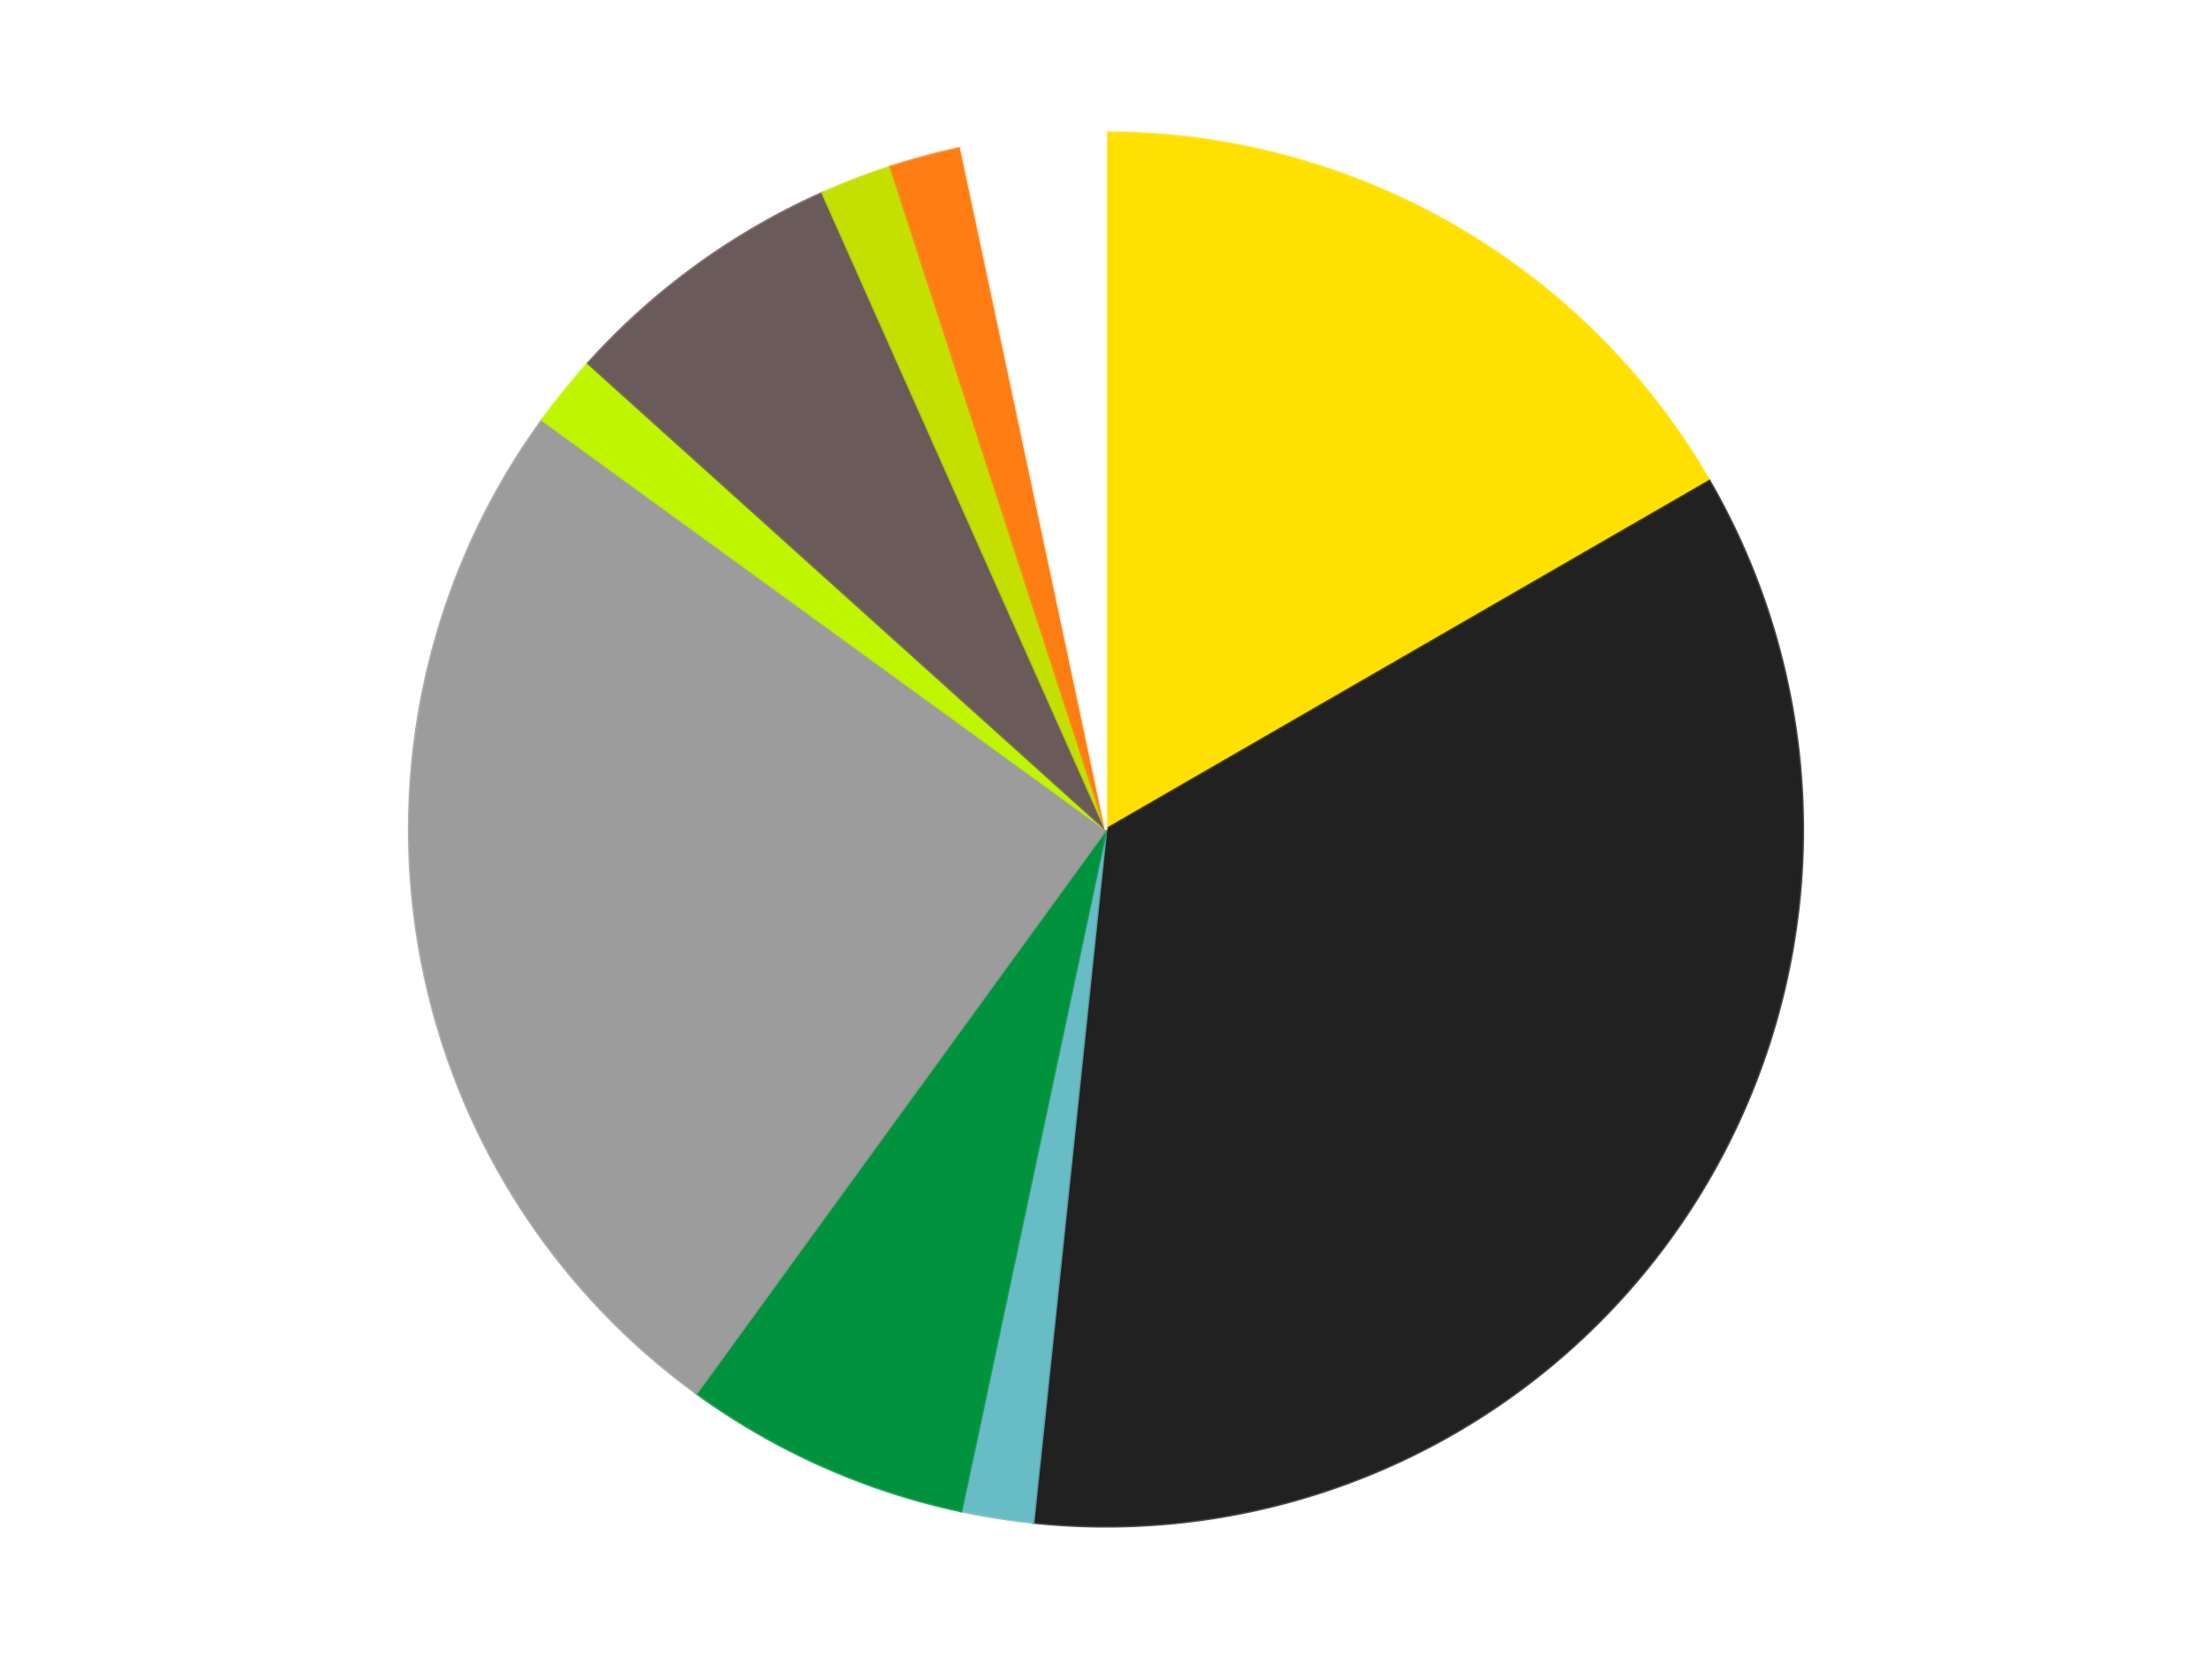 <?xml version='1.0' encoding='utf-8'?>
<svg xmlns="http://www.w3.org/2000/svg" xmlns:xlink="http://www.w3.org/1999/xlink" id="chart-34776bdd-a2d3-4e5d-997a-9351f6232d61" class="pygal-chart" viewBox="0 0 800 600"><!--Generated with pygal 3.0.4 (lxml) ©Kozea 2012-2016 on 2024-07-06--><!--http://pygal.org--><!--http://github.com/Kozea/pygal--><defs><style type="text/css">#chart-34776bdd-a2d3-4e5d-997a-9351f6232d61{-webkit-user-select:none;-webkit-font-smoothing:antialiased;font-family:Consolas,"Liberation Mono",Menlo,Courier,monospace}#chart-34776bdd-a2d3-4e5d-997a-9351f6232d61 .title{font-family:Consolas,"Liberation Mono",Menlo,Courier,monospace;font-size:16px}#chart-34776bdd-a2d3-4e5d-997a-9351f6232d61 .legends .legend text{font-family:Consolas,"Liberation Mono",Menlo,Courier,monospace;font-size:14px}#chart-34776bdd-a2d3-4e5d-997a-9351f6232d61 .axis text{font-family:Consolas,"Liberation Mono",Menlo,Courier,monospace;font-size:10px}#chart-34776bdd-a2d3-4e5d-997a-9351f6232d61 .axis text.major{font-family:Consolas,"Liberation Mono",Menlo,Courier,monospace;font-size:10px}#chart-34776bdd-a2d3-4e5d-997a-9351f6232d61 .text-overlay text.value{font-family:Consolas,"Liberation Mono",Menlo,Courier,monospace;font-size:16px}#chart-34776bdd-a2d3-4e5d-997a-9351f6232d61 .text-overlay text.label{font-family:Consolas,"Liberation Mono",Menlo,Courier,monospace;font-size:10px}#chart-34776bdd-a2d3-4e5d-997a-9351f6232d61 .tooltip{font-family:Consolas,"Liberation Mono",Menlo,Courier,monospace;font-size:14px}#chart-34776bdd-a2d3-4e5d-997a-9351f6232d61 text.no_data{font-family:Consolas,"Liberation Mono",Menlo,Courier,monospace;font-size:64px}
#chart-34776bdd-a2d3-4e5d-997a-9351f6232d61{background-color:transparent}#chart-34776bdd-a2d3-4e5d-997a-9351f6232d61 path,#chart-34776bdd-a2d3-4e5d-997a-9351f6232d61 line,#chart-34776bdd-a2d3-4e5d-997a-9351f6232d61 rect,#chart-34776bdd-a2d3-4e5d-997a-9351f6232d61 circle{-webkit-transition:150ms;-moz-transition:150ms;transition:150ms}#chart-34776bdd-a2d3-4e5d-997a-9351f6232d61 .graph &gt; .background{fill:transparent}#chart-34776bdd-a2d3-4e5d-997a-9351f6232d61 .plot &gt; .background{fill:transparent}#chart-34776bdd-a2d3-4e5d-997a-9351f6232d61 .graph{fill:rgba(0,0,0,.87)}#chart-34776bdd-a2d3-4e5d-997a-9351f6232d61 text.no_data{fill:rgba(0,0,0,1)}#chart-34776bdd-a2d3-4e5d-997a-9351f6232d61 .title{fill:rgba(0,0,0,1)}#chart-34776bdd-a2d3-4e5d-997a-9351f6232d61 .legends .legend text{fill:rgba(0,0,0,.87)}#chart-34776bdd-a2d3-4e5d-997a-9351f6232d61 .legends .legend:hover text{fill:rgba(0,0,0,1)}#chart-34776bdd-a2d3-4e5d-997a-9351f6232d61 .axis .line{stroke:rgba(0,0,0,1)}#chart-34776bdd-a2d3-4e5d-997a-9351f6232d61 .axis .guide.line{stroke:rgba(0,0,0,.54)}#chart-34776bdd-a2d3-4e5d-997a-9351f6232d61 .axis .major.line{stroke:rgba(0,0,0,.87)}#chart-34776bdd-a2d3-4e5d-997a-9351f6232d61 .axis text.major{fill:rgba(0,0,0,1)}#chart-34776bdd-a2d3-4e5d-997a-9351f6232d61 .axis.y .guides:hover .guide.line,#chart-34776bdd-a2d3-4e5d-997a-9351f6232d61 .line-graph .axis.x .guides:hover .guide.line,#chart-34776bdd-a2d3-4e5d-997a-9351f6232d61 .stackedline-graph .axis.x .guides:hover .guide.line,#chart-34776bdd-a2d3-4e5d-997a-9351f6232d61 .xy-graph .axis.x .guides:hover .guide.line{stroke:rgba(0,0,0,1)}#chart-34776bdd-a2d3-4e5d-997a-9351f6232d61 .axis .guides:hover text{fill:rgba(0,0,0,1)}#chart-34776bdd-a2d3-4e5d-997a-9351f6232d61 .reactive{fill-opacity:1.0;stroke-opacity:.8;stroke-width:1}#chart-34776bdd-a2d3-4e5d-997a-9351f6232d61 .ci{stroke:rgba(0,0,0,.87)}#chart-34776bdd-a2d3-4e5d-997a-9351f6232d61 .reactive.active,#chart-34776bdd-a2d3-4e5d-997a-9351f6232d61 .active .reactive{fill-opacity:0.6;stroke-opacity:.9;stroke-width:4}#chart-34776bdd-a2d3-4e5d-997a-9351f6232d61 .ci .reactive.active{stroke-width:1.5}#chart-34776bdd-a2d3-4e5d-997a-9351f6232d61 .series text{fill:rgba(0,0,0,1)}#chart-34776bdd-a2d3-4e5d-997a-9351f6232d61 .tooltip rect{fill:transparent;stroke:rgba(0,0,0,1);-webkit-transition:opacity 150ms;-moz-transition:opacity 150ms;transition:opacity 150ms}#chart-34776bdd-a2d3-4e5d-997a-9351f6232d61 .tooltip .label{fill:rgba(0,0,0,.87)}#chart-34776bdd-a2d3-4e5d-997a-9351f6232d61 .tooltip .label{fill:rgba(0,0,0,.87)}#chart-34776bdd-a2d3-4e5d-997a-9351f6232d61 .tooltip .legend{font-size:.8em;fill:rgba(0,0,0,.54)}#chart-34776bdd-a2d3-4e5d-997a-9351f6232d61 .tooltip .x_label{font-size:.6em;fill:rgba(0,0,0,1)}#chart-34776bdd-a2d3-4e5d-997a-9351f6232d61 .tooltip .xlink{font-size:.5em;text-decoration:underline}#chart-34776bdd-a2d3-4e5d-997a-9351f6232d61 .tooltip .value{font-size:1.5em}#chart-34776bdd-a2d3-4e5d-997a-9351f6232d61 .bound{font-size:.5em}#chart-34776bdd-a2d3-4e5d-997a-9351f6232d61 .max-value{font-size:.75em;fill:rgba(0,0,0,.54)}#chart-34776bdd-a2d3-4e5d-997a-9351f6232d61 .map-element{fill:transparent;stroke:rgba(0,0,0,.54) !important}#chart-34776bdd-a2d3-4e5d-997a-9351f6232d61 .map-element .reactive{fill-opacity:inherit;stroke-opacity:inherit}#chart-34776bdd-a2d3-4e5d-997a-9351f6232d61 .color-0,#chart-34776bdd-a2d3-4e5d-997a-9351f6232d61 .color-0 a:visited{stroke:#F44336;fill:#F44336}#chart-34776bdd-a2d3-4e5d-997a-9351f6232d61 .color-1,#chart-34776bdd-a2d3-4e5d-997a-9351f6232d61 .color-1 a:visited{stroke:#3F51B5;fill:#3F51B5}#chart-34776bdd-a2d3-4e5d-997a-9351f6232d61 .color-2,#chart-34776bdd-a2d3-4e5d-997a-9351f6232d61 .color-2 a:visited{stroke:#009688;fill:#009688}#chart-34776bdd-a2d3-4e5d-997a-9351f6232d61 .color-3,#chart-34776bdd-a2d3-4e5d-997a-9351f6232d61 .color-3 a:visited{stroke:#FFC107;fill:#FFC107}#chart-34776bdd-a2d3-4e5d-997a-9351f6232d61 .color-4,#chart-34776bdd-a2d3-4e5d-997a-9351f6232d61 .color-4 a:visited{stroke:#FF5722;fill:#FF5722}#chart-34776bdd-a2d3-4e5d-997a-9351f6232d61 .color-5,#chart-34776bdd-a2d3-4e5d-997a-9351f6232d61 .color-5 a:visited{stroke:#9C27B0;fill:#9C27B0}#chart-34776bdd-a2d3-4e5d-997a-9351f6232d61 .color-6,#chart-34776bdd-a2d3-4e5d-997a-9351f6232d61 .color-6 a:visited{stroke:#03A9F4;fill:#03A9F4}#chart-34776bdd-a2d3-4e5d-997a-9351f6232d61 .color-7,#chart-34776bdd-a2d3-4e5d-997a-9351f6232d61 .color-7 a:visited{stroke:#8BC34A;fill:#8BC34A}#chart-34776bdd-a2d3-4e5d-997a-9351f6232d61 .color-8,#chart-34776bdd-a2d3-4e5d-997a-9351f6232d61 .color-8 a:visited{stroke:#FF9800;fill:#FF9800}#chart-34776bdd-a2d3-4e5d-997a-9351f6232d61 .color-9,#chart-34776bdd-a2d3-4e5d-997a-9351f6232d61 .color-9 a:visited{stroke:#E91E63;fill:#E91E63}#chart-34776bdd-a2d3-4e5d-997a-9351f6232d61 .text-overlay .color-0 text{fill:black}#chart-34776bdd-a2d3-4e5d-997a-9351f6232d61 .text-overlay .color-1 text{fill:black}#chart-34776bdd-a2d3-4e5d-997a-9351f6232d61 .text-overlay .color-2 text{fill:black}#chart-34776bdd-a2d3-4e5d-997a-9351f6232d61 .text-overlay .color-3 text{fill:black}#chart-34776bdd-a2d3-4e5d-997a-9351f6232d61 .text-overlay .color-4 text{fill:black}#chart-34776bdd-a2d3-4e5d-997a-9351f6232d61 .text-overlay .color-5 text{fill:black}#chart-34776bdd-a2d3-4e5d-997a-9351f6232d61 .text-overlay .color-6 text{fill:black}#chart-34776bdd-a2d3-4e5d-997a-9351f6232d61 .text-overlay .color-7 text{fill:black}#chart-34776bdd-a2d3-4e5d-997a-9351f6232d61 .text-overlay .color-8 text{fill:black}#chart-34776bdd-a2d3-4e5d-997a-9351f6232d61 .text-overlay .color-9 text{fill:black}
#chart-34776bdd-a2d3-4e5d-997a-9351f6232d61 text.no_data{text-anchor:middle}#chart-34776bdd-a2d3-4e5d-997a-9351f6232d61 .guide.line{fill:none}#chart-34776bdd-a2d3-4e5d-997a-9351f6232d61 .centered{text-anchor:middle}#chart-34776bdd-a2d3-4e5d-997a-9351f6232d61 .title{text-anchor:middle}#chart-34776bdd-a2d3-4e5d-997a-9351f6232d61 .legends .legend text{fill-opacity:1}#chart-34776bdd-a2d3-4e5d-997a-9351f6232d61 .axis.x text{text-anchor:middle}#chart-34776bdd-a2d3-4e5d-997a-9351f6232d61 .axis.x:not(.web) text[transform]{text-anchor:start}#chart-34776bdd-a2d3-4e5d-997a-9351f6232d61 .axis.x:not(.web) text[transform].backwards{text-anchor:end}#chart-34776bdd-a2d3-4e5d-997a-9351f6232d61 .axis.y text{text-anchor:end}#chart-34776bdd-a2d3-4e5d-997a-9351f6232d61 .axis.y text[transform].backwards{text-anchor:start}#chart-34776bdd-a2d3-4e5d-997a-9351f6232d61 .axis.y2 text{text-anchor:start}#chart-34776bdd-a2d3-4e5d-997a-9351f6232d61 .axis.y2 text[transform].backwards{text-anchor:end}#chart-34776bdd-a2d3-4e5d-997a-9351f6232d61 .axis .guide.line{stroke-dasharray:4,4;stroke:black}#chart-34776bdd-a2d3-4e5d-997a-9351f6232d61 .axis .major.guide.line{stroke-dasharray:6,6;stroke:black}#chart-34776bdd-a2d3-4e5d-997a-9351f6232d61 .horizontal .axis.y .guide.line,#chart-34776bdd-a2d3-4e5d-997a-9351f6232d61 .horizontal .axis.y2 .guide.line,#chart-34776bdd-a2d3-4e5d-997a-9351f6232d61 .vertical .axis.x .guide.line{opacity:0}#chart-34776bdd-a2d3-4e5d-997a-9351f6232d61 .horizontal .axis.always_show .guide.line,#chart-34776bdd-a2d3-4e5d-997a-9351f6232d61 .vertical .axis.always_show .guide.line{opacity:1 !important}#chart-34776bdd-a2d3-4e5d-997a-9351f6232d61 .axis.y .guides:hover .guide.line,#chart-34776bdd-a2d3-4e5d-997a-9351f6232d61 .axis.y2 .guides:hover .guide.line,#chart-34776bdd-a2d3-4e5d-997a-9351f6232d61 .axis.x .guides:hover .guide.line{opacity:1}#chart-34776bdd-a2d3-4e5d-997a-9351f6232d61 .axis .guides:hover text{opacity:1}#chart-34776bdd-a2d3-4e5d-997a-9351f6232d61 .nofill{fill:none}#chart-34776bdd-a2d3-4e5d-997a-9351f6232d61 .subtle-fill{fill-opacity:.2}#chart-34776bdd-a2d3-4e5d-997a-9351f6232d61 .dot{stroke-width:1px;fill-opacity:1;stroke-opacity:1}#chart-34776bdd-a2d3-4e5d-997a-9351f6232d61 .dot.active{stroke-width:5px}#chart-34776bdd-a2d3-4e5d-997a-9351f6232d61 .dot.negative{fill:transparent}#chart-34776bdd-a2d3-4e5d-997a-9351f6232d61 text,#chart-34776bdd-a2d3-4e5d-997a-9351f6232d61 tspan{stroke:none !important}#chart-34776bdd-a2d3-4e5d-997a-9351f6232d61 .series text.active{opacity:1}#chart-34776bdd-a2d3-4e5d-997a-9351f6232d61 .tooltip rect{fill-opacity:.95;stroke-width:.5}#chart-34776bdd-a2d3-4e5d-997a-9351f6232d61 .tooltip text{fill-opacity:1}#chart-34776bdd-a2d3-4e5d-997a-9351f6232d61 .showable{visibility:hidden}#chart-34776bdd-a2d3-4e5d-997a-9351f6232d61 .showable.shown{visibility:visible}#chart-34776bdd-a2d3-4e5d-997a-9351f6232d61 .gauge-background{fill:rgba(229,229,229,1);stroke:none}#chart-34776bdd-a2d3-4e5d-997a-9351f6232d61 .bg-lines{stroke:transparent;stroke-width:2px}</style><script type="text/javascript">window.pygal = window.pygal || {};window.pygal.config = window.pygal.config || {};window.pygal.config['34776bdd-a2d3-4e5d-997a-9351f6232d61'] = {"allow_interruptions": false, "box_mode": "extremes", "classes": ["pygal-chart"], "css": ["file://style.css", "file://graph.css"], "defs": [], "disable_xml_declaration": false, "dots_size": 2.5, "dynamic_print_values": false, "explicit_size": false, "fill": false, "force_uri_protocol": "https", "formatter": null, "half_pie": false, "height": 600, "include_x_axis": false, "inner_radius": 0, "interpolate": null, "interpolation_parameters": {}, "interpolation_precision": 250, "inverse_y_axis": false, "js": ["//kozea.github.io/pygal.js/2.0.x/pygal-tooltips.min.js"], "legend_at_bottom": false, "legend_at_bottom_columns": null, "legend_box_size": 12, "logarithmic": false, "margin": 20, "margin_bottom": null, "margin_left": null, "margin_right": null, "margin_top": null, "max_scale": 16, "min_scale": 4, "missing_value_fill_truncation": "x", "no_data_text": "No data", "no_prefix": false, "order_min": null, "pretty_print": false, "print_labels": false, "print_values": false, "print_values_position": "center", "print_zeroes": true, "range": null, "rounded_bars": null, "secondary_range": null, "show_dots": true, "show_legend": false, "show_minor_x_labels": true, "show_minor_y_labels": true, "show_only_major_dots": false, "show_x_guides": false, "show_x_labels": true, "show_y_guides": true, "show_y_labels": true, "spacing": 10, "stack_from_top": false, "strict": false, "stroke": true, "stroke_style": null, "style": {"background": "transparent", "ci_colors": [], "colors": ["#F44336", "#3F51B5", "#009688", "#FFC107", "#FF5722", "#9C27B0", "#03A9F4", "#8BC34A", "#FF9800", "#E91E63", "#2196F3", "#4CAF50", "#FFEB3B", "#673AB7", "#00BCD4", "#CDDC39", "#9E9E9E", "#607D8B"], "dot_opacity": "1", "font_family": "Consolas, \"Liberation Mono\", Menlo, Courier, monospace", "foreground": "rgba(0, 0, 0, .87)", "foreground_strong": "rgba(0, 0, 0, 1)", "foreground_subtle": "rgba(0, 0, 0, .54)", "guide_stroke_color": "black", "guide_stroke_dasharray": "4,4", "label_font_family": "Consolas, \"Liberation Mono\", Menlo, Courier, monospace", "label_font_size": 10, "legend_font_family": "Consolas, \"Liberation Mono\", Menlo, Courier, monospace", "legend_font_size": 14, "major_guide_stroke_color": "black", "major_guide_stroke_dasharray": "6,6", "major_label_font_family": "Consolas, \"Liberation Mono\", Menlo, Courier, monospace", "major_label_font_size": 10, "no_data_font_family": "Consolas, \"Liberation Mono\", Menlo, Courier, monospace", "no_data_font_size": 64, "opacity": "1.0", "opacity_hover": "0.6", "plot_background": "transparent", "stroke_opacity": ".8", "stroke_opacity_hover": ".9", "stroke_width": "1", "stroke_width_hover": "4", "title_font_family": "Consolas, \"Liberation Mono\", Menlo, Courier, monospace", "title_font_size": 16, "tooltip_font_family": "Consolas, \"Liberation Mono\", Menlo, Courier, monospace", "tooltip_font_size": 14, "transition": "150ms", "value_background": "rgba(229, 229, 229, 1)", "value_colors": [], "value_font_family": "Consolas, \"Liberation Mono\", Menlo, Courier, monospace", "value_font_size": 16, "value_label_font_family": "Consolas, \"Liberation Mono\", Menlo, Courier, monospace", "value_label_font_size": 10}, "title": null, "tooltip_border_radius": 0, "tooltip_fancy_mode": true, "truncate_label": null, "truncate_legend": null, "width": 800, "x_label_rotation": 0, "x_labels": null, "x_labels_major": null, "x_labels_major_count": null, "x_labels_major_every": null, "x_title": null, "xrange": null, "y_label_rotation": 0, "y_labels": null, "y_labels_major": null, "y_labels_major_count": null, "y_labels_major_every": null, "y_title": null, "zero": 0, "legends": ["Yellow", "Black", "Trans-Light Blue", "Green", "Light Gray", "Trans-Neon Green", "Dark Gray", "Lime", "Orange", "White"]}</script><script type="text/javascript" xlink:href="https://kozea.github.io/pygal.js/2.0.x/pygal-tooltips.min.js"/></defs><title>Pygal</title><g class="graph pie-graph vertical"><rect x="0" y="0" width="800" height="600" class="background"/><g transform="translate(20, 20)" class="plot"><rect x="0" y="0" width="760" height="560" class="background"/><g class="series serie-0 color-0"><g class="slices"><g class="slice" style="fill: #FFE001; stroke: #FFE001"><path d="M380 28 A252 252 0 0 1 598.238 154 L380 280 A0 0 0 0 0 380 280 z" class="slice reactive tooltip-trigger"/><desc class="value">10</desc><desc class="x centered">443.0</desc><desc class="y centered">170.88079912316073</desc></g></g></g><g class="series serie-1 color-1"><g class="slices"><g class="slice" style="fill: #212121; stroke: #212121"><path d="M598.238 154 A252 252 0 0 1 353.659 530.62 L380 280 A0 0 0 0 0 380 280 z" class="slice reactive tooltip-trigger"/><desc class="value">21</desc><desc class="x centered">485.6724915611235</desc><desc class="y centered">348.6245184118934</desc></g></g></g><g class="series serie-2 color-2"><g class="slices"><g class="slice" style="fill: #68BCC5; stroke: #68BCC5"><path d="M353.659 530.62 A252 252 0 0 1 327.606 526.493 L380 280 A0 0 0 0 0 380 280 z" class="slice reactive tooltip-trigger"/><desc class="value">1</desc><desc class="x centered">360.289257404931</desc><desc class="y centered">404.4487309149874</desc></g></g></g><g class="series serie-3 color-3"><g class="slices"><g class="slice" style="fill: #00923D; stroke: #00923D"><path d="M327.606 526.493 A252 252 0 0 1 231.878 483.872 L380 280 A0 0 0 0 0 380 280 z" class="slice reactive tooltip-trigger"/><desc class="value">4</desc><desc class="x centered">328.7511829724492</desc><desc class="y centered">395.1067276629677</desc></g></g></g><g class="series serie-4 color-4"><g class="slices"><g class="slice" style="fill: #9C9C9C; stroke: #9C9C9C"><path d="M231.878 483.872 A252 252 0 0 1 176.128 131.878 L380 280 A0 0 0 0 0 380 280 z" class="slice reactive tooltip-trigger"/><desc class="value">15</desc><desc class="x centered">255.55126908501265</desc><desc class="y centered">299.7107425950691</desc></g></g></g><g class="series serie-5 color-5"><g class="slices"><g class="slice" style="fill: #C0F500; stroke: #C0F500"><path d="M176.128 131.878 A252 252 0 0 1 192.728 111.379 L380 280 A0 0 0 0 0 380 280 z" class="slice reactive tooltip-trigger"/><desc class="value">1</desc><desc class="x centered">282.0796088564217</desc><desc class="y centered">200.70563072772046</desc></g></g></g><g class="series serie-6 color-6"><g class="slices"><g class="slice" style="fill: #6B5A5A; stroke: #6B5A5A"><path d="M192.728 111.379 A252 252 0 0 1 277.502 49.787 L380 280 A0 0 0 0 0 380 280 z" class="slice reactive tooltip-trigger"/><desc class="value">4</desc><desc class="x centered">305.93905821114834</desc><desc class="y centered">178.06385870875664</desc></g></g></g><g class="series serie-7 color-7"><g class="slices"><g class="slice" style="fill: #C4E000; stroke: #C4E000"><path d="M277.502 49.787 A252 252 0 0 1 302.128 40.334 L380 280 A0 0 0 0 0 380 280 z" class="slice reactive tooltip-trigger"/><desc class="value">1</desc><desc class="x centered">334.8456383572921</desc><desc class="y centered">162.3688662613526</desc></g></g></g><g class="series serie-8 color-8"><g class="slices"><g class="slice" style="fill: #FF7E14; stroke: #FF7E14"><path d="M302.128 40.334 A252 252 0 0 1 327.606 33.507 L380 280 A0 0 0 0 0 380 280 z" class="slice reactive tooltip-trigger"/><desc class="value">1</desc><desc class="x centered">347.38880031708226</desc><desc class="y centered">158.2933458875774</desc></g></g></g><g class="series serie-9 color-9"><g class="slices"><g class="slice" style="fill: #FFFFFF; stroke: #FFFFFF"><path d="M327.606 33.507 A252 252 0 0 1 380 28 L380 280 A0 0 0 0 0 380 280 z" class="slice reactive tooltip-trigger"/><desc class="value">2</desc><desc class="x centered">366.82941362827546</desc><desc class="y centered">154.69024118359758</desc></g></g></g></g><g class="titles"/><g transform="translate(20, 20)" class="plot overlay"><g class="series serie-0 color-0"/><g class="series serie-1 color-1"/><g class="series serie-2 color-2"/><g class="series serie-3 color-3"/><g class="series serie-4 color-4"/><g class="series serie-5 color-5"/><g class="series serie-6 color-6"/><g class="series serie-7 color-7"/><g class="series serie-8 color-8"/><g class="series serie-9 color-9"/></g><g transform="translate(20, 20)" class="plot text-overlay"><g class="series serie-0 color-0"/><g class="series serie-1 color-1"/><g class="series serie-2 color-2"/><g class="series serie-3 color-3"/><g class="series serie-4 color-4"/><g class="series serie-5 color-5"/><g class="series serie-6 color-6"/><g class="series serie-7 color-7"/><g class="series serie-8 color-8"/><g class="series serie-9 color-9"/></g><g transform="translate(20, 20)" class="plot tooltip-overlay"><g transform="translate(0 0)" style="opacity: 0" class="tooltip"><rect rx="0" ry="0" width="0" height="0" class="tooltip-box"/><g class="text"/></g></g></g></svg>